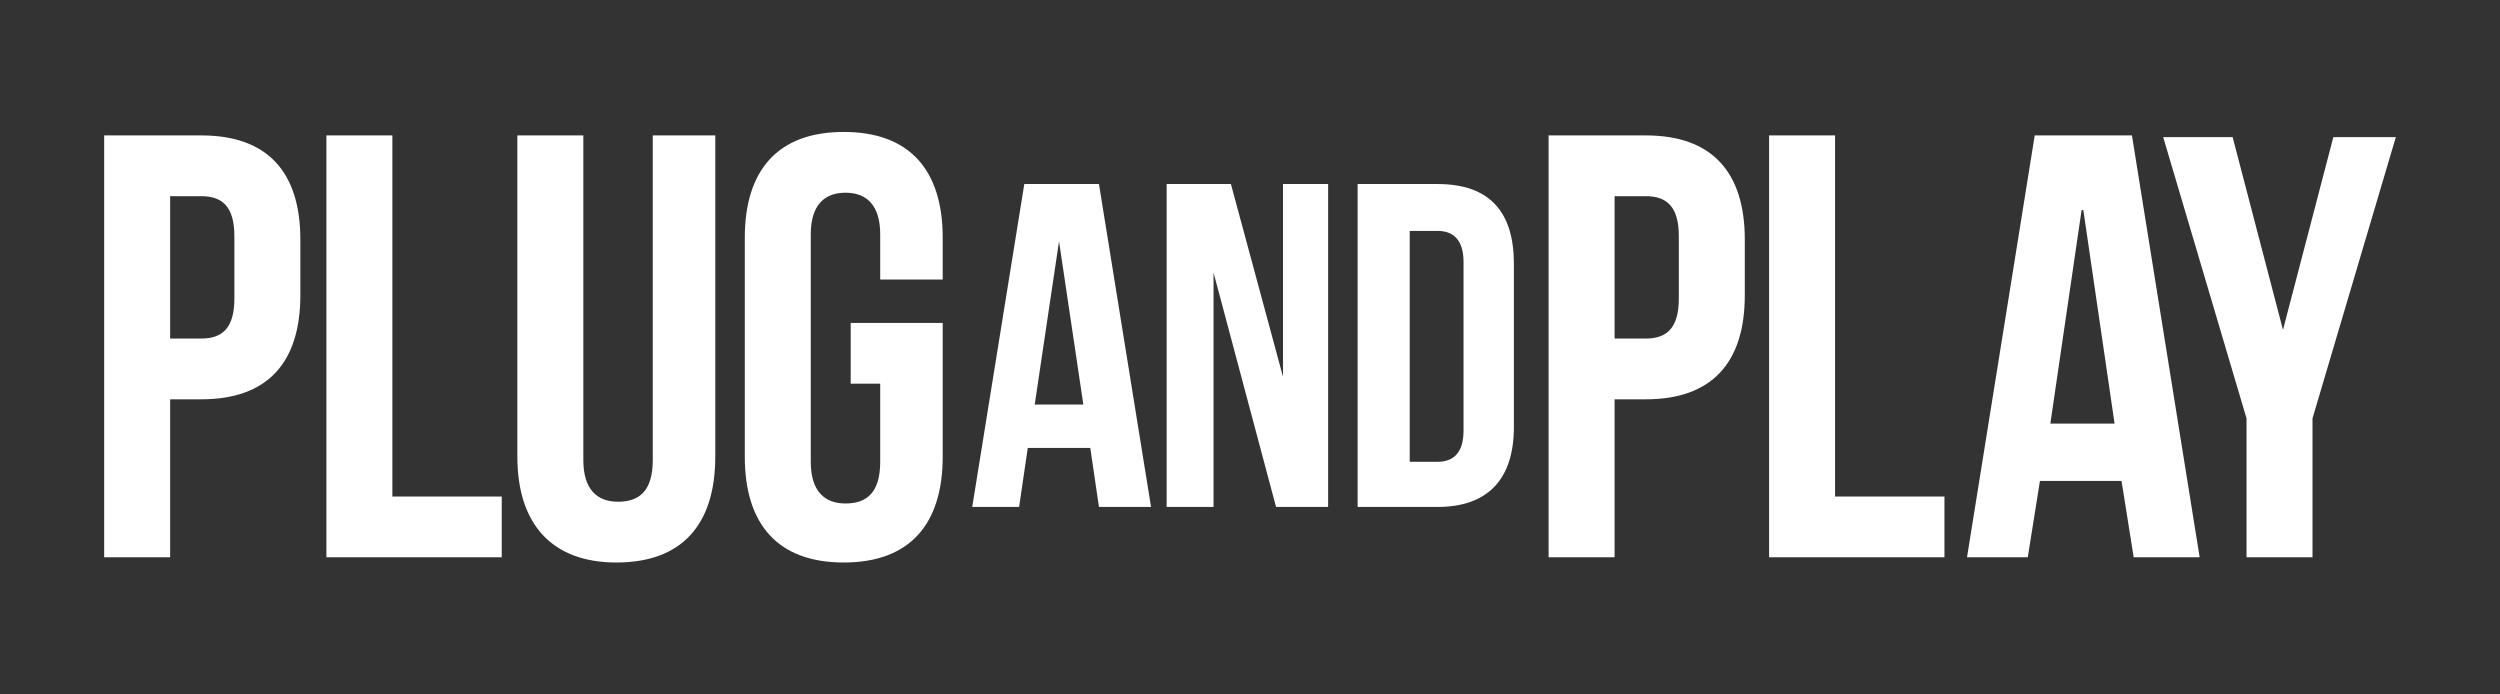 <?xml version="1.0" encoding="UTF-8"?> <svg xmlns="http://www.w3.org/2000/svg" viewBox="0 0 144.00 40.00" data-guides="{&quot;vertical&quot;:[],&quot;horizontal&quot;:[]}"><rect x="0" y="0" width="144.00" height="40.00" fill="#333333" stroke="none"/><defs></defs><path fill="#ffffff" stroke="none" fill-opacity="1" stroke-width="0" stroke-opacity="1" color="rgb(51, 51, 51)" class="cls-1" id="tSvg90fb821dd" title="Path 1" d="M11.6 23C11 23 10.4 23 9.8 23C9.8 26.033 9.8 29.067 9.8 32.1C8.533 32.1 7.267 32.1 6 32.1C6 24 6 15.9 6 7.8C7.867 7.8 9.733 7.8 11.6 7.8C15.4 7.8 17.3 9.9 17.3 13.8C17.3 14.867 17.3 15.933 17.3 17C17.3 20.9 15.4 23 11.6 23C11.6 23 11.6 23 11.6 23ZM13.5 13.6C13.5 11.9 12.8 11.3 11.6 11.3C11 11.3 10.4 11.3 9.8 11.3C9.8 14.033 9.8 16.767 9.8 19.5C10.4 19.5 11 19.5 11.6 19.5C12.8 19.5 13.5 18.9 13.5 17.2C13.5 16 13.5 14.8 13.5 13.6C13.5 13.6 13.5 13.6 13.5 13.6ZM18.8 32.1C18.8 24 18.8 15.9 18.8 7.8C20.067 7.8 21.333 7.8 22.6 7.8C22.6 14.733 22.6 21.667 22.6 28.6C24.7 28.6 26.8 28.6 28.9 28.6C28.9 29.767 28.9 30.933 28.9 32.1C25.533 32.1 22.167 32.1 18.8 32.1ZM35.5 32.4C31.8 32.4 29.8 30.2 29.8 26.3C29.8 20.133 29.8 13.967 29.8 7.8C31.067 7.8 32.333 7.8 33.6 7.8C33.6 14.033 33.6 20.267 33.6 26.5C33.6 28.2 34.4 28.9 35.6 28.9C36.8 28.9 37.6 28.3 37.6 26.5C37.6 20.267 37.6 14.033 37.6 7.8C38.8 7.8 40 7.8 41.2 7.8C41.2 13.967 41.2 20.133 41.2 26.3C41.2 30.2 39.3 32.4 35.5 32.4C35.5 32.4 35.5 32.4 35.5 32.4ZM49 22.1C49 20.933 49 19.767 49 18.6C50.767 18.6 52.533 18.6 54.3 18.6C54.3 21.167 54.3 23.733 54.3 26.3C54.3 30.2 52.4 32.4 48.6 32.4C44.8 32.4 42.9 30.2 42.9 26.3C42.9 22.1 42.9 17.9 42.9 13.7C42.9 9.8 44.8 7.6 48.6 7.6C52.4 7.6 54.3 9.8 54.3 13.7C54.3 14.5 54.3 15.3 54.3 16.1C53.1 16.1 51.9 16.1 50.7 16.1C50.7 15.233 50.7 14.367 50.7 13.5C50.7 11.8 49.9 11.1 48.7 11.1C47.5 11.1 46.7 11.8 46.7 13.5C46.7 17.867 46.7 22.233 46.7 26.6C46.7 28.3 47.5 29 48.7 29C49.9 29 50.7 28.4 50.7 26.6C50.7 25.1 50.7 23.6 50.7 22.1C50.133 22.1 49.567 22.1 49 22.1Z"></path><path fill="#ffffff" stroke="none" fill-opacity="1" stroke-width="0" stroke-opacity="1" color="rgb(51, 51, 51)" class="cls-1" id="tSvg1687b343284" title="Path 2" d="M63.3 10.6C61.867 10.6 60.433 10.6 59 10.6C58 16.8 57 23 56 29.2C56.9 29.2 57.8 29.2 58.7 29.2C58.867 28.067 59.033 26.933 59.2 25.8C60.4 25.8 61.6 25.8 62.8 25.8C62.967 26.933 63.133 28.067 63.3 29.2C64.3 29.2 65.3 29.2 66.3 29.2C65.3 23 64.3 16.8 63.3 10.6C63.3 10.6 63.3 10.6 63.3 10.6ZM61 13.9C61.467 17.033 61.933 20.167 62.4 23.3C61.467 23.3 60.533 23.3 59.6 23.3C60.067 20.167 60.533 17.033 61 13.9C61 13.9 61 13.9 61 13.9Z"></path><path fill="#ffffff" stroke="none" fill-opacity="1" stroke-width="0" stroke-opacity="1" color="rgb(51, 51, 51)" class="cls-1" id="tSvg15b2d209865" title="Path 3" d="M73.5 29.2C74.5 29.2 75.5 29.2 76.5 29.2C76.5 23 76.5 16.8 76.5 10.6C75.633 10.6 74.767 10.6 73.9 10.6C73.9 14.3 73.9 18 73.9 21.7C72.9 18 71.9 14.3 70.9 10.6C69.667 10.6 68.433 10.6 67.2 10.6C67.2 16.8 67.2 23 67.2 29.2C68.1 29.2 69 29.2 69.9 29.2C69.9 24.7 69.9 20.2 69.9 15.7C71.1 20.2 72.3 24.7 73.5 29.2C73.5 29.2 73.5 29.2 73.5 29.2Z"></path><path fill="#ffffff" stroke="none" fill-opacity="1" stroke-width="0" stroke-opacity="1" color="rgb(51, 51, 51)" class="cls-1" id="tSvgebad1d811f" title="Path 4" d="M78.2 29.2C79.733 29.2 81.267 29.2 82.8 29.2C85.7 29.2 87.2 27.6 87.2 24.6C87.2 21.467 87.2 18.333 87.2 15.2C87.2 12.2 85.8 10.6 82.8 10.6C81.267 10.6 79.733 10.6 78.2 10.6C78.2 16.8 78.2 23 78.2 29.2C78.2 29.2 78.2 29.2 78.2 29.2ZM82.8 13.3C83.7 13.3 84.3 13.8 84.3 15.1C84.3 18.333 84.3 21.567 84.3 24.8C84.3 26.1 83.7 26.6 82.8 26.6C82.267 26.6 81.733 26.6 81.2 26.6C81.2 22.167 81.2 17.733 81.2 13.3C81.733 13.3 82.267 13.3 82.8 13.3Z"></path><path fill="#ffffff" stroke="none" fill-opacity="1" stroke-width="0" stroke-opacity="1" color="rgb(51, 51, 51)" class="cls-1" id="tSvgc611c43914" title="Path 5" d="M94.8 23C94.2 23 93.6 23 93 23C93 26.033 93 29.067 93 32.1C91.733 32.1 90.467 32.1 89.2 32.1C89.2 24 89.2 15.9 89.2 7.8C91.067 7.8 92.933 7.8 94.8 7.8C98.6 7.8 100.5 9.9 100.5 13.8C100.5 14.867 100.5 15.933 100.5 17C100.5 20.9 98.6 23 94.8 23C94.8 23 94.8 23 94.8 23ZM96.7 13.6C96.7 11.9 96 11.3 94.8 11.3C94.2 11.3 93.6 11.3 93 11.3C93 14.033 93 16.767 93 19.5C93.6 19.5 94.2 19.5 94.8 19.5C96 19.5 96.7 18.9 96.7 17.2C96.7 16 96.7 14.8 96.7 13.6C96.7 13.6 96.7 13.6 96.7 13.6ZM101.9 32.1C101.9 24 101.9 15.9 101.9 7.8C103.167 7.8 104.433 7.8 105.7 7.8C105.7 14.733 105.7 21.667 105.7 28.6C107.8 28.6 109.9 28.6 112 28.6C112 29.767 112 30.933 112 32.1C108.633 32.1 105.267 32.1 101.9 32.1ZM122.9 32.1C122.667 30.633 122.433 29.167 122.2 27.7C120.633 27.7 119.067 27.7 117.5 27.7C117.267 29.167 117.033 30.633 116.8 32.1C115.633 32.1 114.467 32.1 113.3 32.1C114.6 24 115.9 15.9 117.2 7.8C119.067 7.8 120.933 7.8 122.8 7.8C124.1 15.9 125.4 24 126.7 32.1C125.4 32.1 124.1 32.1 122.8 32.1C122.833 32.1 122.867 32.1 122.9 32.1M119.9 12.1C119.3 16.2 118.7 20.3 118.1 24.4C119.333 24.4 120.567 24.4 121.8 24.4C121.2 20.3 120.6 16.2 120 12.1C120 12.1 120 12.1 120 12.1C119.967 12.1 119.933 12.1 119.9 12.1M133.2 24.1C133.2 26.767 133.2 29.433 133.2 32.1C131.933 32.1 130.667 32.1 129.4 32.1C129.4 29.433 129.4 26.767 129.4 24.1C127.8 18.7 126.2 13.3 124.6 7.9C125.933 7.9 127.267 7.9 128.6 7.9C129.567 11.6 130.533 15.3 131.5 19C132.467 15.3 133.433 11.6 134.4 7.9C135.6 7.9 136.8 7.9 138 7.9C136.4 13.3 134.8 18.7 133.2 24.1C133.2 24.1 133.2 24.1 133.2 24.1Z"></path></svg> 